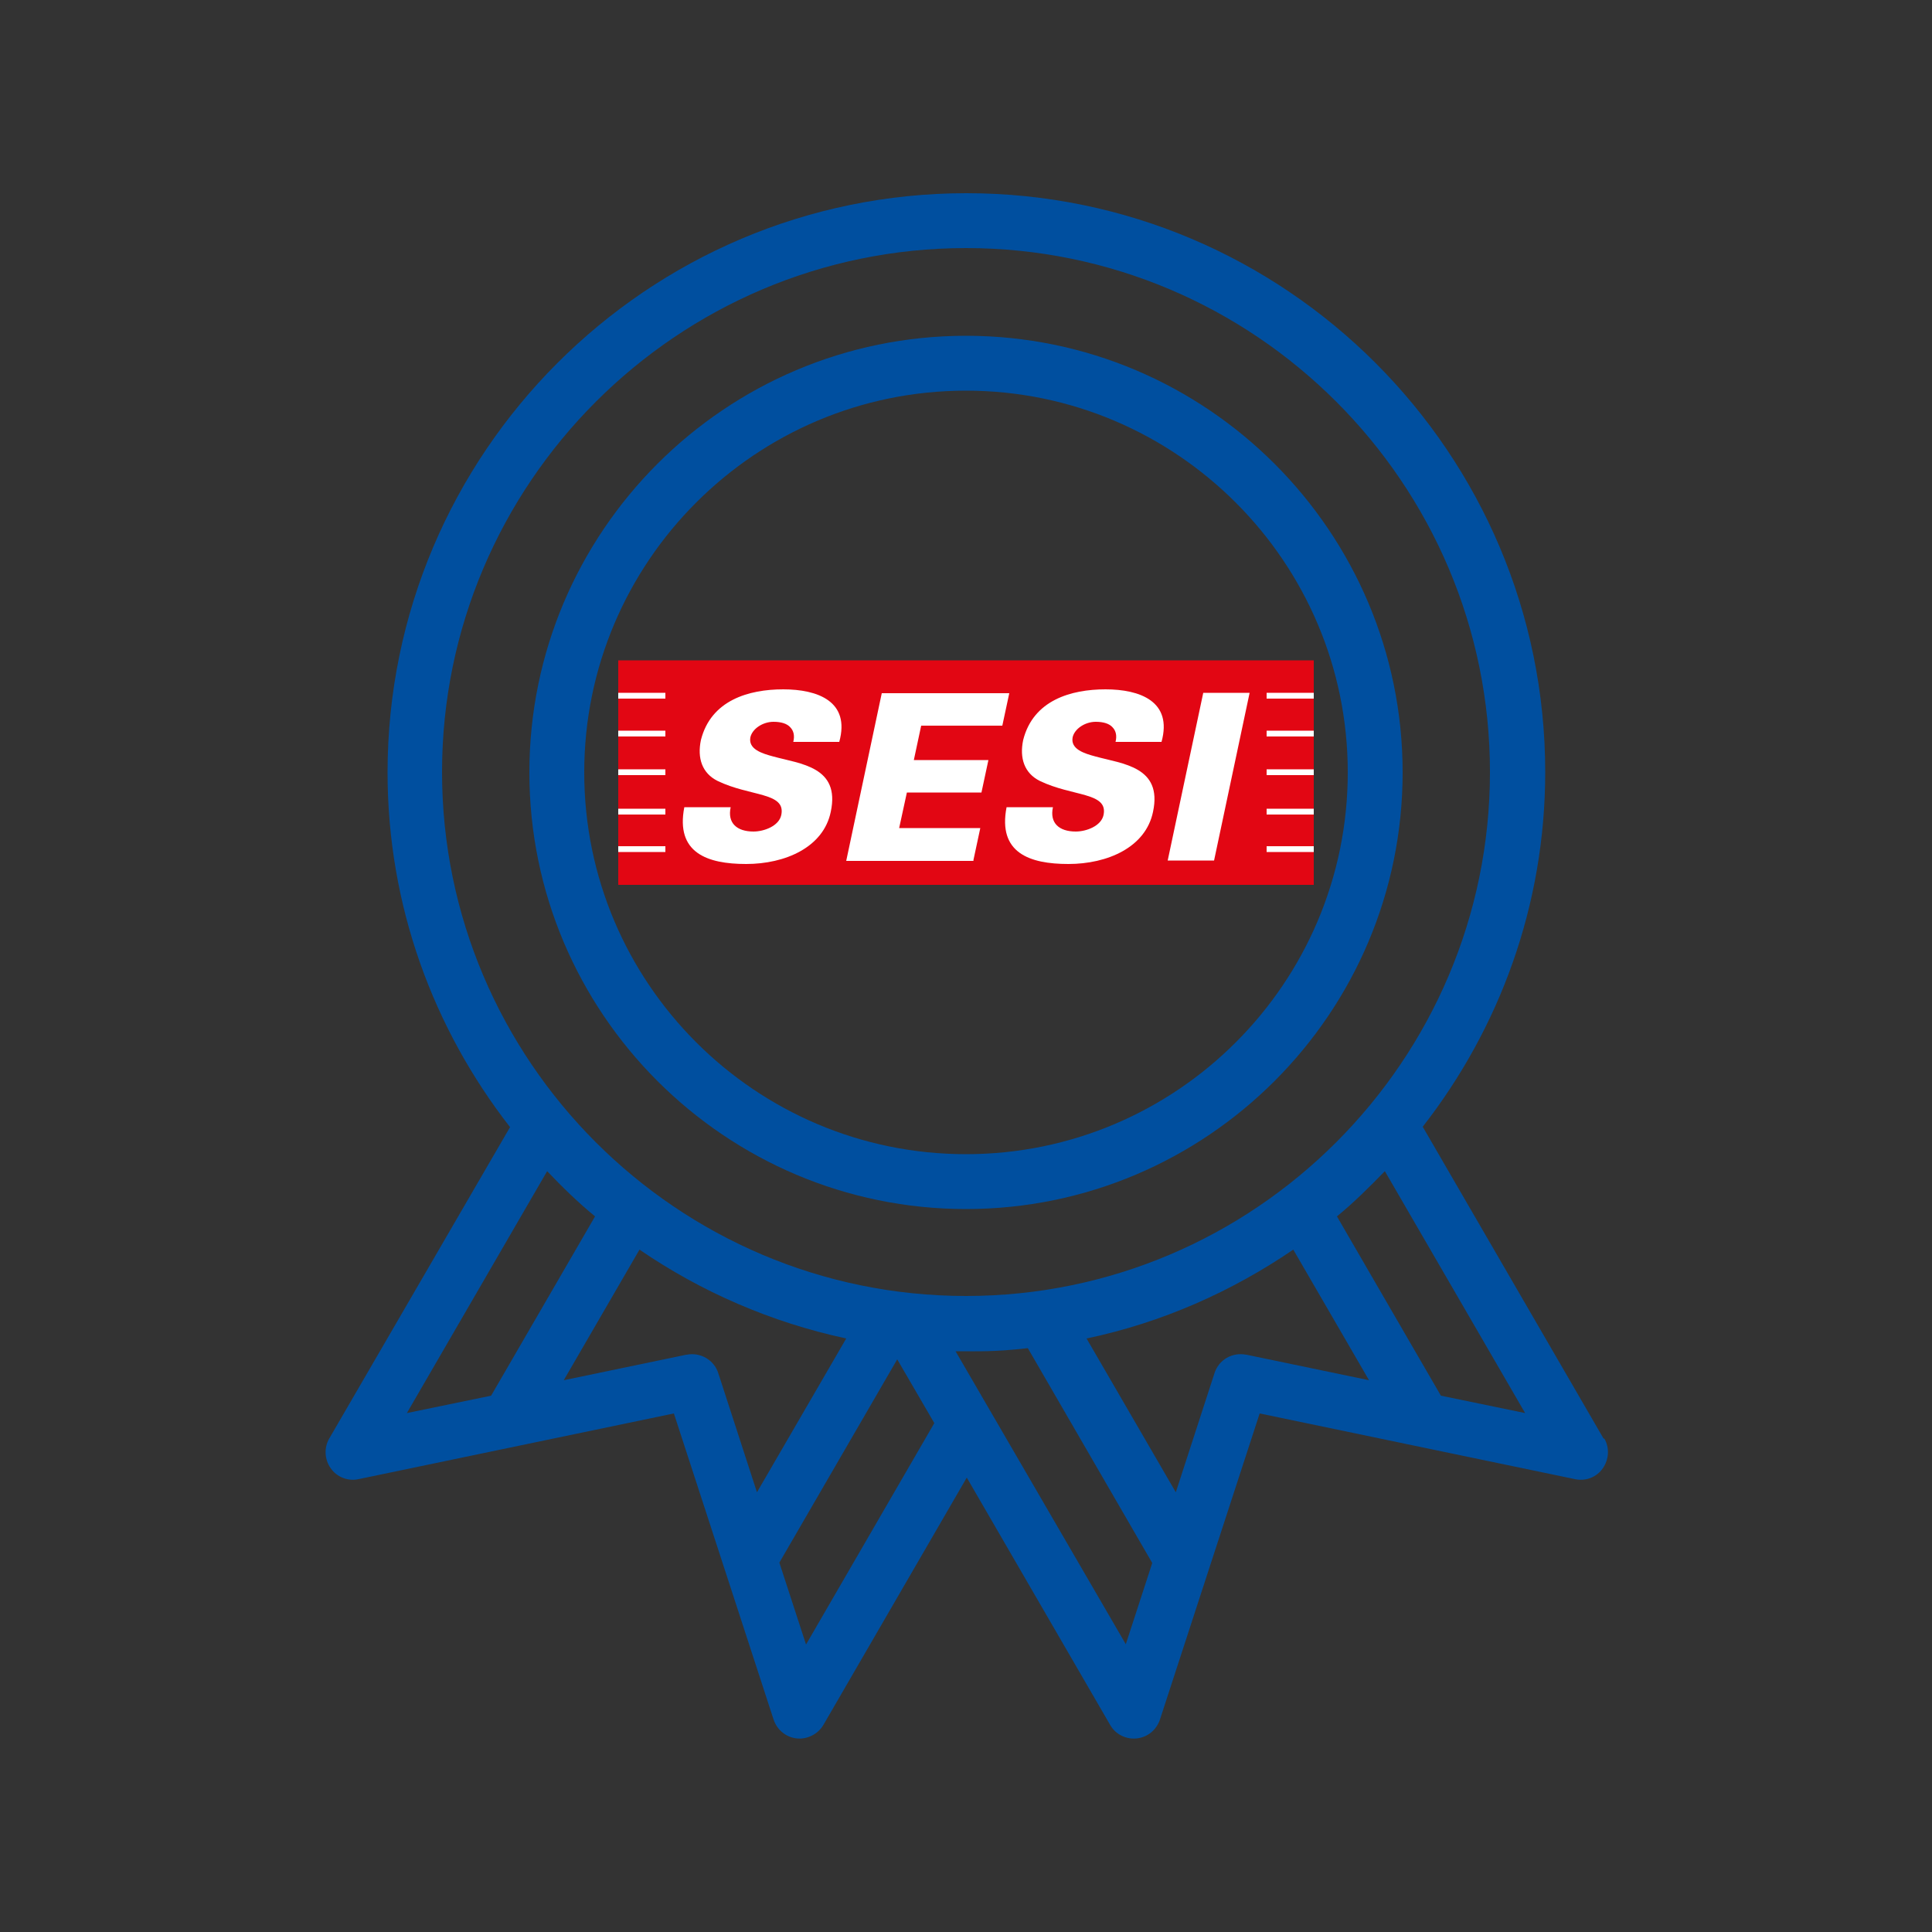 <?xml version="1.0" encoding="UTF-8"?>
<svg id="Camada_1" data-name="Camada 1" xmlns="http://www.w3.org/2000/svg" viewBox="0 0 50 50">
  <rect x="0" y="0" width="50" height="50" fill="#333333" stroke="none"/>
  <defs>
    <style>
      .cls-1 {
        fill: #fff;
      }

      .cls-1, .cls-2 {
        fill-rule: evenodd;
      }

      .cls-1, .cls-2, .cls-3 {
        stroke-width: 0px;
      }

      .cls-2 {
        fill: #e20613;
      }

      .cls-3 {
        fill: #004f9f;
      }
    </style>
  </defs>
  <path class="cls-3" d="M41.5,37.23l-4.68-8.07c1.98-2.54,3.17-5.72,3.17-9.18,0-8.26-6.72-14.98-14.98-14.98s-14.98,6.73-14.98,14.99c0,3.46,1.19,6.64,3.17,9.18l-4.68,8.06c-.14.24-.12.55.04.77.16.23.45.34.72.28l8.16-1.7,2.58,7.92c.09.27.32.46.6.49.27.03.55-.11.69-.35l3.71-6.4,3.71,6.4c.14.25.42.38.69.35.28-.03.51-.22.6-.49l2.58-7.92,8.16,1.7c.28.06.56-.05.72-.28.16-.23.18-.53.04-.77ZM25,6.42c7.48,0,13.56,6.09,13.56,13.56s-6.09,13.56-13.56,13.56-13.56-6.09-13.56-13.56,6.09-13.56,13.56-13.56ZM14.16,30.31c.39.41.8.81,1.24,1.17l-2.69,4.64-2.18.45,3.63-6.26h0ZM17.76,35.06l-3.17.66,1.96-3.38c1.59,1.09,3.4,1.88,5.35,2.3l-2.31,3.98-1-3.08c-.11-.35-.47-.55-.82-.48h0ZM20.86,42.56l-.69-2.12,3.05-5.26.96,1.65-3.32,5.73h0ZM29.14,42.56l-4.41-7.59c.62,0,.99.02,1.87-.08l3.22,5.56-.69,2.12h0ZM32.25,35.06c-.36-.07-.71.13-.82.48l-1,3.08-2.31-3.98c1.95-.41,3.75-1.21,5.35-2.3l1.96,3.38-3.17-.66h0ZM37.29,36.12l-2.69-4.64c.44-.36.84-.76,1.24-1.17l3.63,6.26-2.18-.45h0Z"/>
  <path class="cls-3" d="M25,31.29c6.23,0,11.3-5.07,11.3-11.3s-5.07-11.3-11.3-11.3-11.3,5.07-11.3,11.3,5.07,11.3,11.3,11.3ZM25,10.11c5.44,0,9.88,4.43,9.88,9.88s-4.43,9.88-9.88,9.88-9.88-4.43-9.88-9.88,4.43-9.88,9.88-9.88Z"/>
  <g>
    <polygon class="cls-2" points="34 17.09 16 17.09 16 22.9 34 22.9 34 17.09 34 17.09"/>
    <path class="cls-1" d="M16,21.9h1.22v.15h-1.22v-.15h0ZM16,20.93h1.22v.15h-1.22v-.15h0ZM16,19.91h1.22v.15h-1.22v-.15h0ZM16,18.91h1.22v.15h-1.22v-.15h0ZM16,17.93h1.22v.15h-1.22v-.15h0Z"/>
    <path class="cls-1" d="M32.78,21.9h1.22v.15h-1.22v-.15h0ZM32.78,20.93h1.22v.15h-1.22v-.15h0ZM32.78,19.91h1.22v.15h-1.22v-.15h0ZM32.78,18.91h1.22v.15h-1.22v-.15h0ZM32.78,17.93h1.22v.15h-1.22v-.15h0Z"/>
    <path class="cls-1" d="M21.72,19.2c.29-1.05-.56-1.36-1.45-1.36s-1.87.28-2.13,1.31c-.1.47.03.86.43,1.06.85.41,1.77.29,1.65.88-.06.29-.45.43-.72.43-.43,0-.68-.22-.59-.63h-1.2c-.23,1.18.59,1.47,1.6,1.47s2-.43,2.19-1.35c.25-1.17-.79-1.24-1.48-1.43-.3-.08-.66-.19-.6-.5.05-.22.32-.4.6-.4.2,0,.35.05.43.14.09.09.12.22.08.38h1.2ZM25.19,22.27l.18-.84h-2.1l.2-.92h1.93l.18-.84h-1.93l.19-.89h2.1l.18-.84h-3.3l-.92,4.34h3.3ZM30.06,19.2c.29-1.05-.56-1.36-1.45-1.36s-1.87.28-2.13,1.31c-.1.47.03.86.43,1.06.85.41,1.77.29,1.65.88-.06.29-.45.43-.72.43-.43,0-.68-.22-.59-.63h-1.2c-.23,1.18.59,1.47,1.6,1.47s2-.43,2.19-1.35c.25-1.17-.79-1.24-1.48-1.43-.3-.08-.66-.19-.6-.5.05-.22.32-.4.6-.4.2,0,.35.05.43.14.09.09.12.22.08.38h1.2ZM31.42,22.27l.92-4.34h-1.2l-.92,4.34h1.2Z"/>
  </g>
</svg>